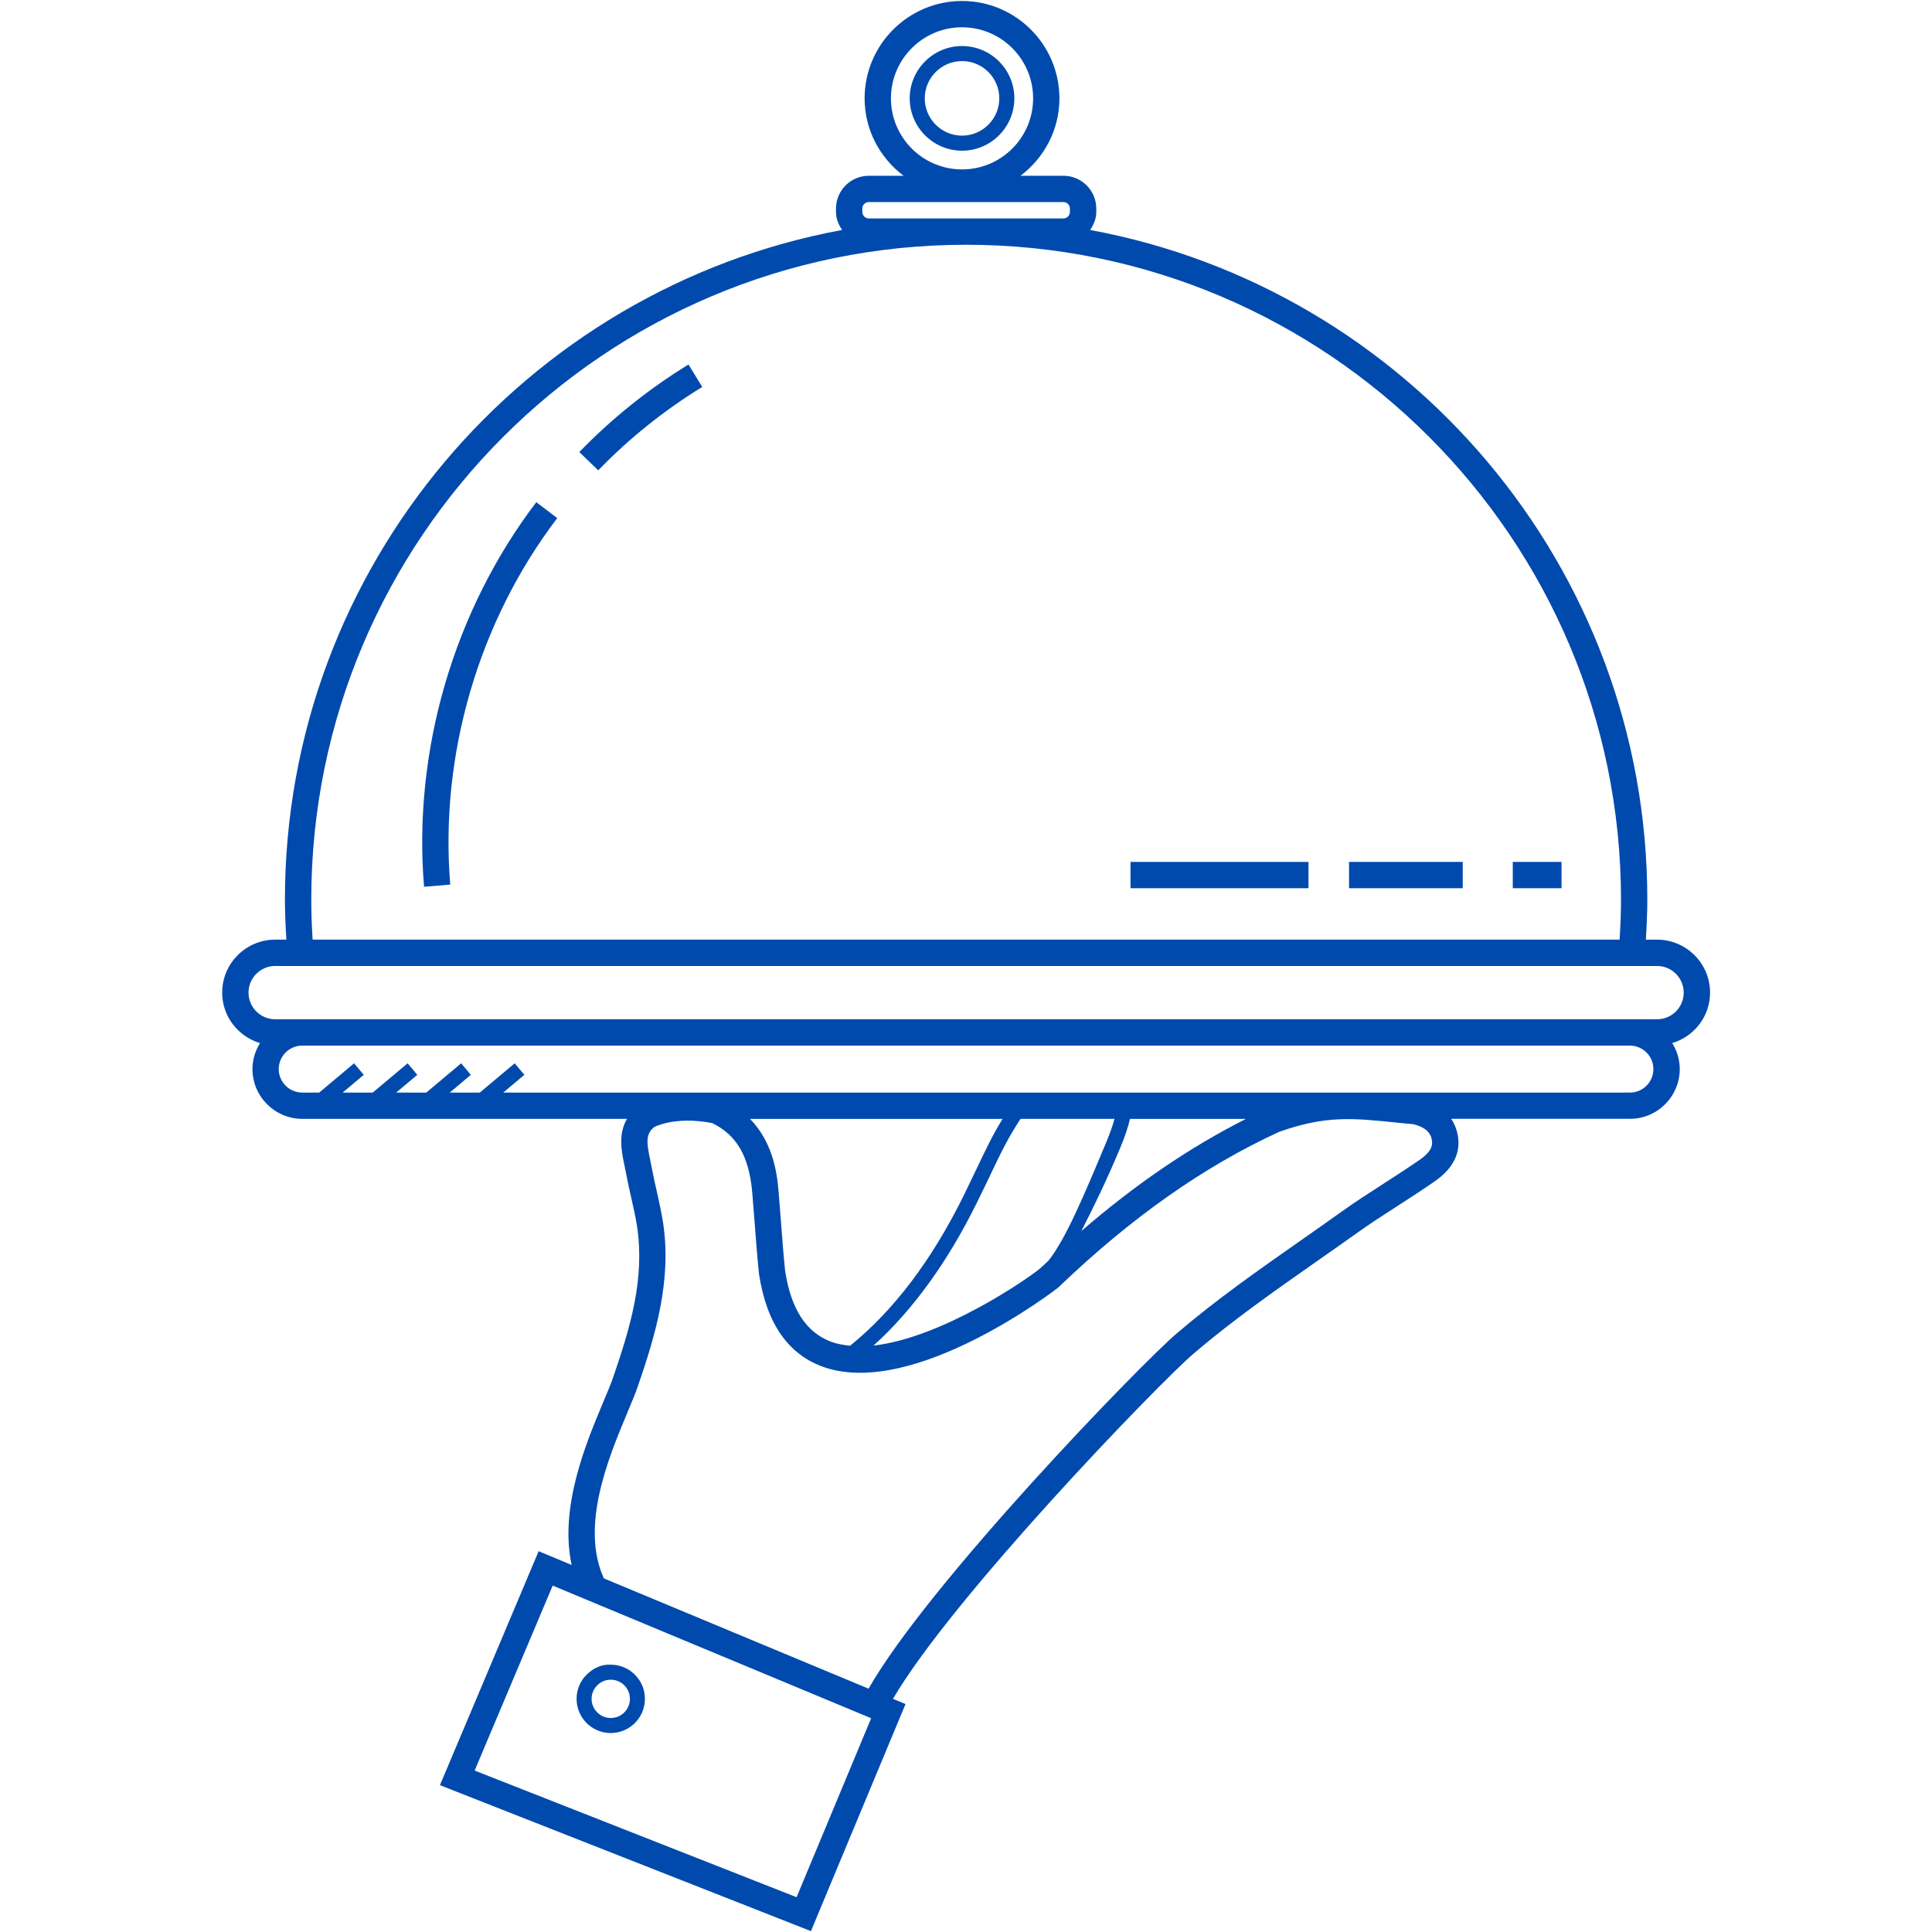 <?xml version="1.0" encoding="UTF-8"?> <svg xmlns="http://www.w3.org/2000/svg" xmlns:xlink="http://www.w3.org/1999/xlink" width="500" zoomAndPan="magnify" viewBox="0 0 375 375" height="500" preserveAspectRatio="xMidYMid meet" version="1.0"><defs><clipPath id="id1"><path d="M 43.125 0.191 L 331.875 0.191 L 331.875 374.832 L 43.125 374.832 Z M 43.125 0.191 " clip-rule="nonzero"></path></clipPath></defs><rect x="-37.5" width="450" fill="#ffffff" y="-37.5" height="450" fill-opacity="1"></rect><rect x="-37.5" width="450" fill="#ffffff" y="-37.5" height="450" fill-opacity="1"></rect><g clip-path="url(#id1)"><path fill="#004aad" d="M 321.637 197.84 L 53.41 197.84 C 50.559 197.84 48.234 195.516 48.234 192.668 C 48.234 189.82 50.559 187.496 53.41 187.496 L 321.633 187.496 C 324.484 187.496 326.809 189.82 326.809 192.668 C 326.812 195.516 324.488 197.84 321.637 197.84 Z M 316.379 212.07 L 97.68 212.07 L 101.781 208.625 L 99.902 206.387 L 93.129 212.07 L 87.293 212.07 L 91.391 208.625 L 89.508 206.387 L 82.742 212.07 L 76.898 212.07 L 80.996 208.625 L 79.121 206.387 L 72.348 212.07 L 66.508 212.07 L 70.605 208.625 L 68.727 206.387 L 61.957 212.07 L 58.664 212.07 C 56.152 212.07 54.102 210.023 54.102 207.508 C 54.102 205 56.148 202.953 58.664 202.953 L 316.367 202.953 C 318.875 202.953 320.922 205 320.922 207.508 C 320.922 210.023 318.887 212.07 316.379 212.07 Z M 209.879 238.953 C 212.102 234.648 214.758 229.191 217.379 222.938 C 218.363 220.578 218.973 218.754 219.324 217.176 L 241.844 217.176 C 230.887 222.711 220.324 229.918 209.879 238.953 Z M 275.551 225.121 C 273.285 226.699 270.957 228.195 268.637 229.691 C 265.863 231.477 263.094 233.258 260.414 235.176 C 257.824 237.027 255.219 238.848 252.609 240.68 C 244.457 246.387 236.023 252.289 228.324 258.883 C 221.191 264.988 180.188 307.383 168.59 327.77 L 117.211 306.367 C 112.605 296.23 118.047 283.074 121.727 274.297 C 122.582 272.254 123.336 270.465 123.828 269.012 C 127.234 259.117 130.418 248.52 128.688 237.238 C 128.367 235.191 127.914 233.172 127.457 231.145 C 127.129 229.695 126.793 228.238 126.527 226.773 L 126.199 225.141 C 125.461 221.586 125.34 220.168 126.941 218.789 C 126.941 218.789 130.844 216.59 138.207 217.98 C 143.004 220.293 145.406 224.461 146.012 231.496 C 146.184 233.473 146.332 235.457 146.484 237.434 C 146.727 240.668 146.969 243.906 147.32 247.25 C 148.777 256.922 153.051 263.02 160.02 265.391 C 177.641 271.383 205.172 250.133 205.41 249.902 C 219.539 236.344 233.637 226.426 248.293 219.684 C 257.438 216.465 262.516 217 271.699 217.957 L 274.293 218.199 C 277.457 218.969 277.789 220.578 277.902 221.191 C 278.113 222.184 277.992 223.422 275.551 225.121 Z M 154.617 368.246 L 92.129 343.664 L 107.277 307.766 L 169.09 333.512 Z M 189.629 226.707 C 188.875 228.293 188.035 230.043 187.051 232.059 C 180.855 244.617 173.434 254.402 165 261.207 C 163.707 261.074 162.449 260.859 161.305 260.426 C 156.438 258.602 153.508 254.043 152.383 246.598 C 152.055 243.426 151.82 240.242 151.578 237.051 C 151.434 235.055 151.277 233.055 151.105 231.059 C 150.754 226.898 149.742 221.465 145.578 217.176 L 194.598 217.176 C 192.742 220.176 191.406 222.977 189.629 226.707 Z M 201.941 246.148 C 199.492 248.23 182.797 259.711 169.551 261.172 C 177.199 254.27 183.953 244.934 189.664 233.34 C 190.668 231.316 191.504 229.551 192.266 227.957 C 194.293 223.703 195.773 220.66 198.094 217.168 L 216.324 217.168 C 215.984 218.445 215.461 219.941 214.684 221.805 C 210.293 232.277 206.875 240.445 203.508 244.695 C 202.984 245.195 202.465 245.652 201.941 246.148 Z M 60.418 174.613 C 60.418 104.523 117.434 47.508 187.527 47.508 C 257.621 47.508 314.633 104.527 314.633 174.613 C 314.633 177.031 314.547 179.543 314.359 182.383 L 60.68 182.383 C 60.504 179.605 60.418 177.039 60.418 174.613 Z M 168.629 42.398 C 167.945 42.398 167.375 41.82 167.375 41.137 L 167.375 40.48 C 167.375 39.797 167.945 39.219 168.629 39.219 L 206.414 39.219 C 207.102 39.219 207.672 39.797 207.672 40.48 L 207.672 41.137 C 207.672 41.82 207.102 42.398 206.414 42.398 Z M 172.93 19.09 C 172.93 11.48 179.121 5.297 186.73 5.297 C 194.344 5.297 200.527 11.488 200.527 19.09 C 200.527 26.699 194.344 32.883 186.73 32.883 C 179.121 32.883 172.93 26.703 172.93 19.09 Z M 331.922 192.668 C 331.922 187.004 327.309 182.387 321.637 182.387 L 319.457 182.387 C 319.633 179.609 319.742 177.027 319.742 174.617 C 319.742 109.934 273.047 55.992 211.594 44.637 C 212.285 43.613 212.789 42.465 212.789 41.141 L 212.789 40.488 C 212.789 36.973 209.926 34.117 206.422 34.117 L 198.082 34.117 C 202.641 30.66 205.633 25.246 205.633 19.094 C 205.633 8.676 197.156 0.191 186.73 0.191 C 176.309 0.191 167.82 8.676 167.82 19.094 C 167.82 25.246 170.816 30.66 175.375 34.117 L 168.629 34.117 C 165.121 34.117 162.266 36.973 162.266 40.488 L 162.266 41.141 C 162.266 42.457 162.766 43.613 163.457 44.637 C 102.004 55.984 55.305 109.93 55.305 174.613 C 55.305 177.035 55.414 179.641 55.586 182.383 L 53.41 182.383 C 47.734 182.383 43.125 186.996 43.125 192.664 C 43.125 197.305 46.234 201.188 50.461 202.465 C 49.559 203.938 49.004 205.652 49.004 207.504 C 49.004 212.836 53.348 217.168 58.68 217.168 L 121.703 217.168 C 119.965 220.141 120.625 223.41 121.199 226.172 L 121.508 227.695 C 121.793 229.227 122.137 230.75 122.477 232.277 C 122.91 234.18 123.348 236.082 123.645 238.008 C 125.203 248.152 122.336 257.672 119.012 267.34 C 118.539 268.707 117.832 270.387 117.02 272.309 C 113.711 280.203 108.539 292.621 110.957 303.758 L 104.551 301.086 L 85.391 346.5 L 157.402 374.832 L 175.762 330.758 L 173.332 329.742 C 184.809 310.047 224.922 268.516 231.648 262.758 C 239.164 256.328 247.484 250.5 255.539 244.852 C 258.164 243.023 260.785 241.18 263.379 239.332 C 265.996 237.461 268.695 235.719 271.406 233.98 C 273.781 232.445 276.148 230.918 278.465 229.309 C 282.137 226.754 283.637 223.676 282.918 220.156 C 282.727 219.223 282.355 218.176 281.668 217.164 L 316.371 217.164 C 321.699 217.164 326.039 212.828 326.039 207.5 C 326.039 205.648 325.484 203.934 324.578 202.461 C 328.812 201.191 331.922 197.312 331.922 192.668 " fill-opacity="1" fill-rule="nonzero"></path></g><path fill="#004aad" d="M 186.73 11.855 C 190.715 11.855 193.965 15.098 193.965 19.09 C 193.965 23.082 190.715 26.328 186.73 26.328 C 182.746 26.328 179.496 23.082 179.496 19.09 C 179.496 15.098 182.742 11.855 186.73 11.855 Z M 186.73 29.25 C 192.324 29.25 196.887 24.691 196.887 19.09 C 196.887 13.488 192.324 8.938 186.73 8.938 C 181.133 8.938 176.574 13.492 176.574 19.09 C 176.574 24.688 181.133 29.25 186.73 29.25 " fill-opacity="1" fill-rule="nonzero"></path><path fill="#004aad" d="M 104.094 97.469 C 88.062 118.551 80.121 145.758 82.309 172.121 L 87.391 171.699 C 85.316 146.578 92.879 120.645 108.156 100.566 L 104.094 97.469 " fill-opacity="1" fill-rule="nonzero"></path><path fill="#004aad" d="M 112.445 87.742 L 116.117 91.293 C 122.109 85.098 128.898 79.652 136.305 75.105 L 133.633 70.75 C 125.863 75.523 118.734 81.246 112.445 87.742 " fill-opacity="1" fill-rule="nonzero"></path><path fill="#004aad" d="M 293.629 167.297 L 303.086 167.297 L 303.086 172.402 L 293.629 172.402 L 293.629 167.297 " fill-opacity="1" fill-rule="nonzero"></path><path fill="#004aad" d="M 261.848 167.297 L 283.914 167.297 L 283.914 172.402 L 261.848 172.402 L 261.848 167.297 " fill-opacity="1" fill-rule="nonzero"></path><path fill="#004aad" d="M 219.426 167.297 L 253.977 167.297 L 253.977 172.402 L 219.426 172.402 L 219.426 167.297 " fill-opacity="1" fill-rule="nonzero"></path><path fill="#004aad" d="M 115.977 327.066 C 116.676 326.391 117.578 326.031 118.543 326.031 C 118.57 326.031 118.602 326.031 118.625 326.031 C 119.617 326.051 120.547 326.457 121.23 327.172 C 121.918 327.887 122.285 328.832 122.266 329.82 C 122.246 330.812 121.84 331.738 121.121 332.43 C 120.402 333.121 119.527 333.473 118.465 333.461 C 116.422 333.418 114.789 331.719 114.828 329.672 C 114.848 328.676 115.258 327.754 115.977 327.066 Z M 118.402 336.379 C 118.449 336.379 118.5 336.379 118.543 336.379 C 120.258 336.379 121.883 335.73 123.137 334.535 C 124.414 333.312 125.141 331.656 125.172 329.887 C 125.219 328.113 124.559 326.438 123.332 325.16 C 122.105 323.879 120.449 323.148 118.68 323.117 C 116.871 322.977 115.23 323.738 113.953 324.965 C 112.672 326.188 111.949 327.84 111.918 329.609 C 111.832 333.262 114.75 336.309 118.402 336.379 " fill-opacity="1" fill-rule="nonzero"></path></svg> 